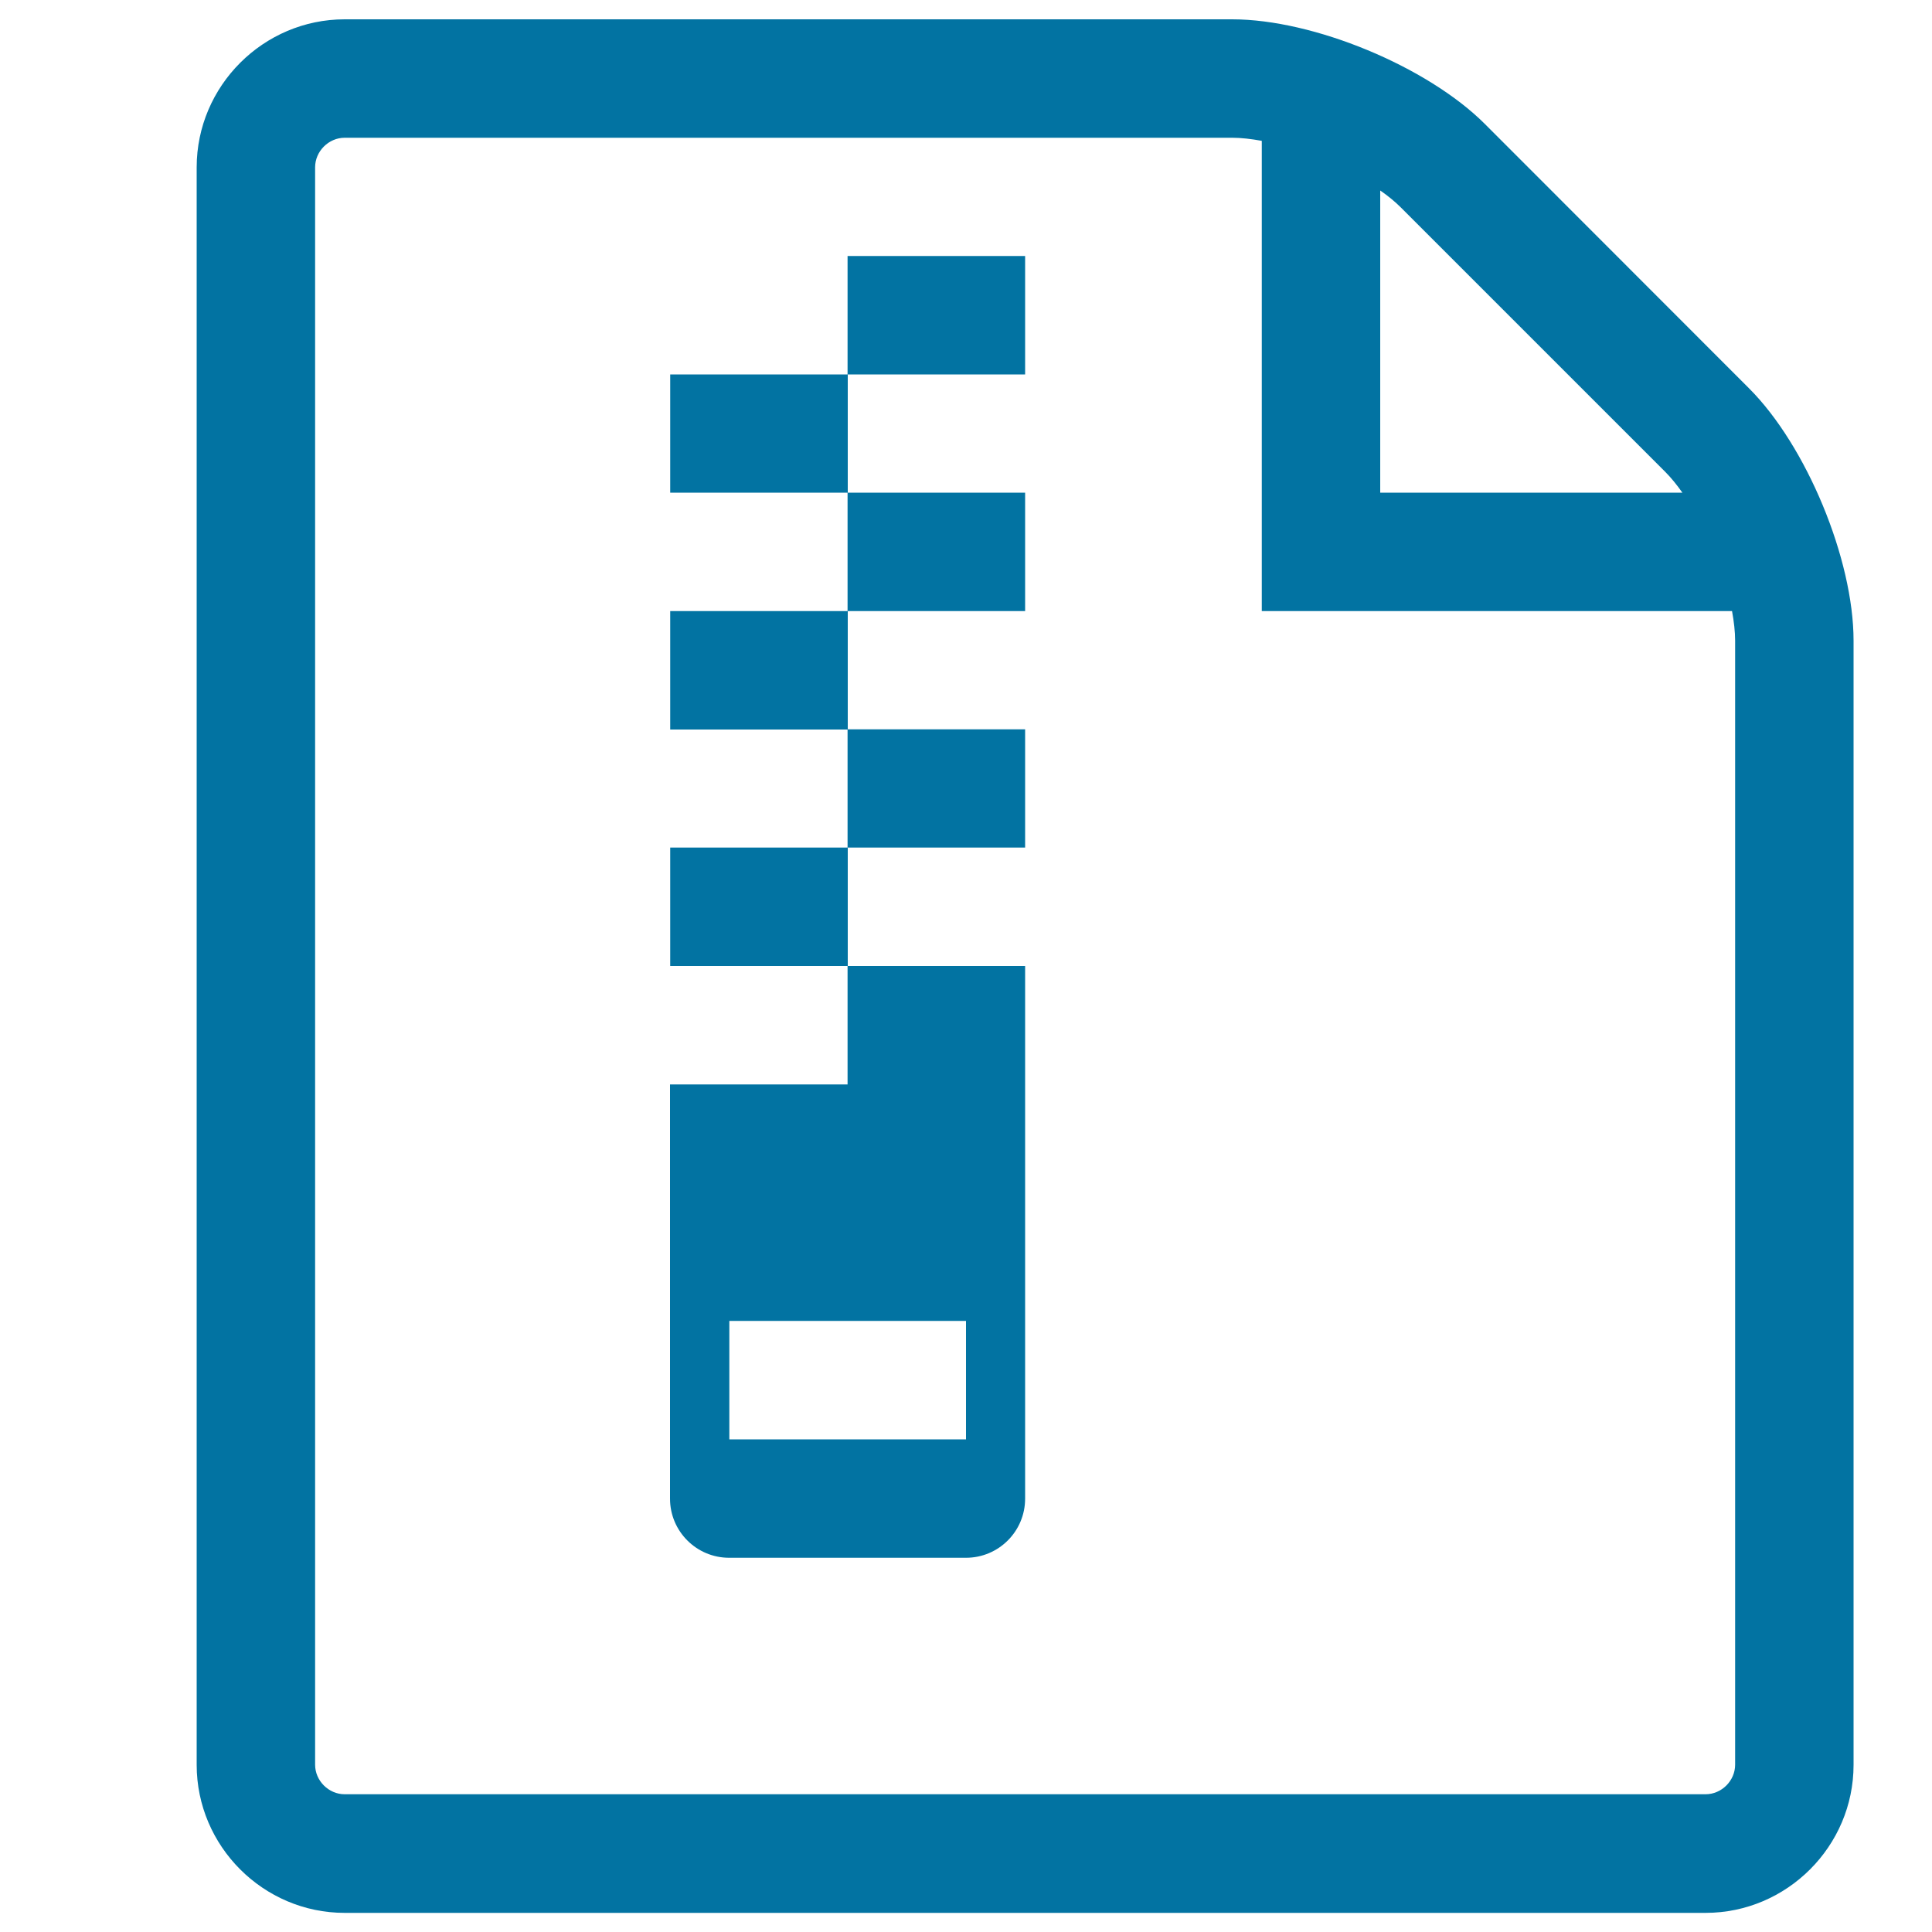 <svg xmlns="http://www.w3.org/2000/svg" viewBox="0 0 1000 1000" style="fill:#0273a2">
<title>Zip file extension SVG icons</title>
<path d="M40.6,10L40.6,10L40.6,10z"/><path d="M438.7,132.5h91.9v61.3h-91.9V132.5z M346.9,193.8h91.9V255h-91.9V193.8z M438.7,255h91.9v61.3h-91.9V255z M346.9,316.3h91.9v61.3h-91.9V316.3z M438.7,377.5h91.9v61.2h-91.9V377.5z M346.9,438.7h91.9V500h-91.9V438.7z M438.7,500v61.3h-91.9v214.4c0,16.9,13.7,30.6,30.6,30.6H500c16.9,0,30.6-13.7,30.6-30.6V500H438.7L438.7,500z M500,745H377.5v-61.3H500V745z M905.2,200.9L768.5,64.1C738.7,34.4,679.9,10,637.8,10H178.4c-42.1,0-76.6,34.5-76.6,76.6v826.9c0,42.1,34.5,76.6,76.6,76.6h704.4c42.1,0,76.6-34.5,76.6-76.6V331.6C959.4,289.5,935,230.6,905.2,200.9L905.2,200.9z M861.9,244.2c3,3,6,6.7,8.9,10.8H714.4V98.6c4.2,2.9,7.8,5.9,10.8,8.9L861.9,244.2z M898.1,913.4c0,8.3-7,15.3-15.3,15.3H178.4c-8.3,0-15.3-7-15.3-15.3V86.6c0-8.3,7-15.3,15.3-15.3h459.4c4.6,0,9.8,0.6,15.3,1.6v243.4h243.4c1,5.5,1.6,10.7,1.6,15.3V913.4L898.1,913.4z"/>
</svg>